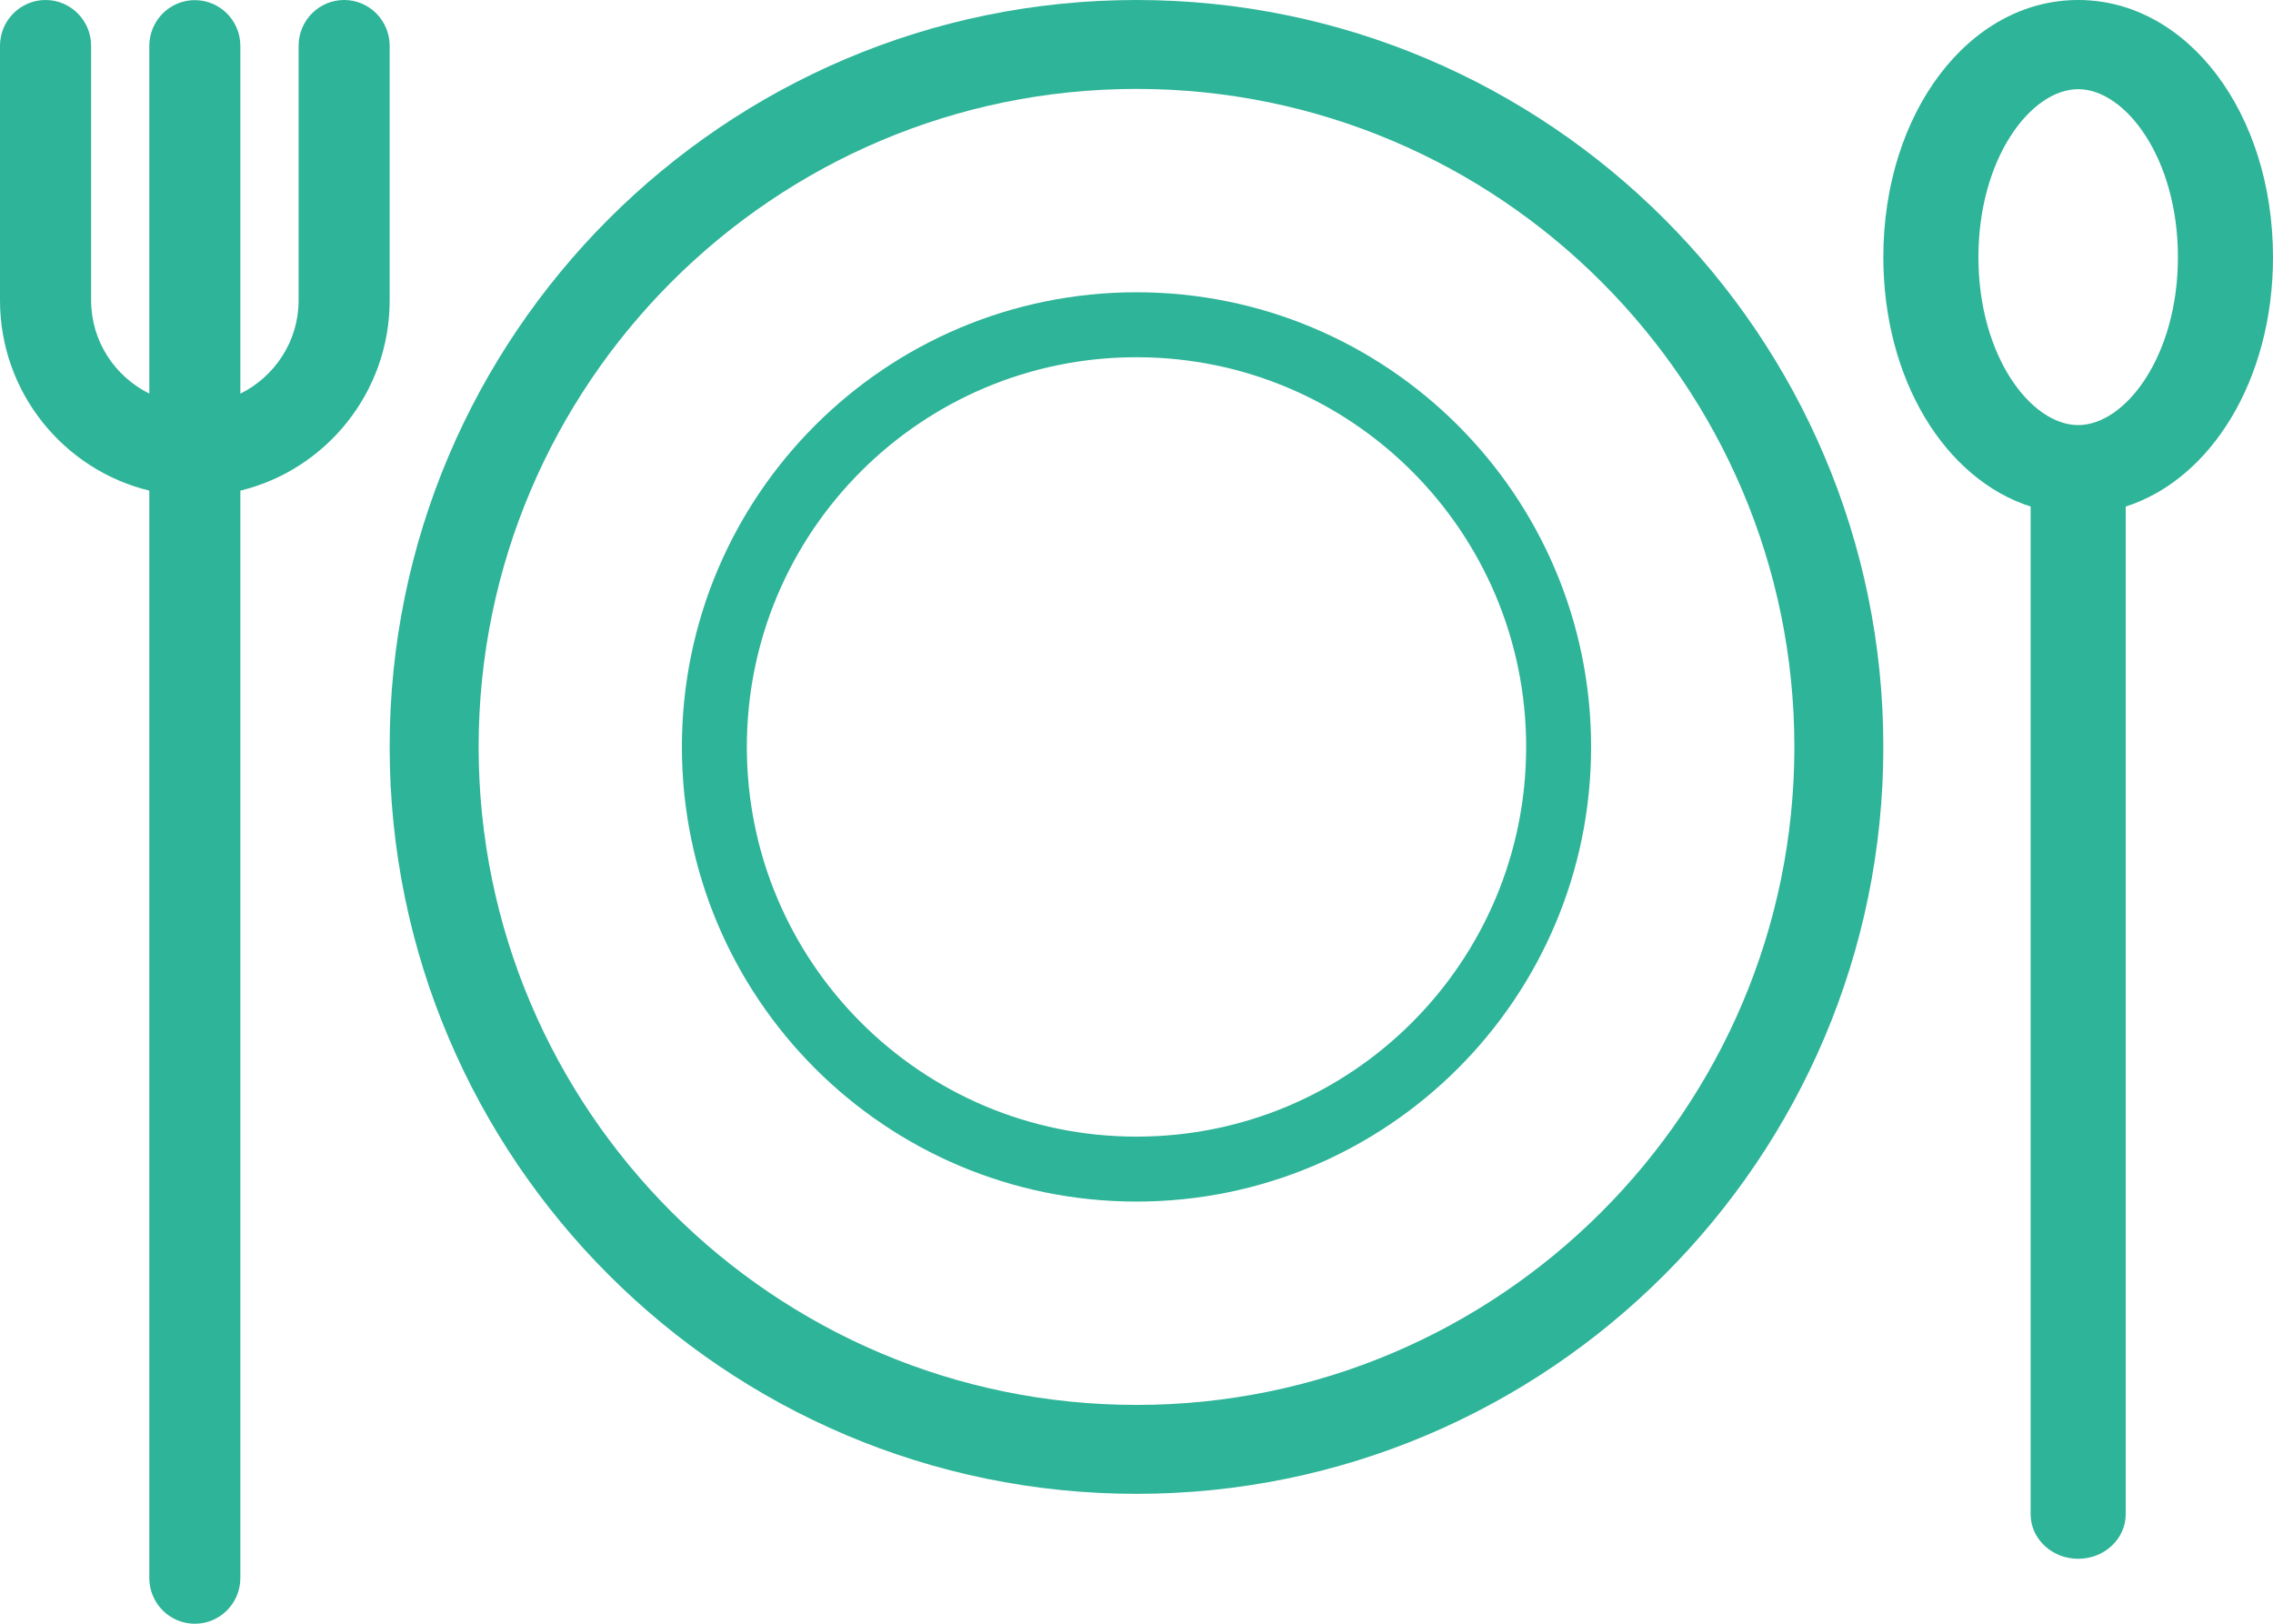 <svg width="35" height="25" viewBox="0 0 35 25" fill="none" xmlns="http://www.w3.org/2000/svg">
<g clip-path="url(#clip0_31_4548)">
<path fill-rule="evenodd" clip-rule="evenodd" d="M17.5 21.631C11.914 21.631 7.37 17.086 7.37 11.5C7.37 5.914 11.914 1.369 17.5 1.369C23.086 1.369 27.63 5.914 27.63 11.5C27.63 17.086 23.086 21.631 17.5 21.631ZM17.5 0C11.159 0 6 5.159 6 11.5C6 17.841 11.159 23 17.5 23C23.841 23 29 17.841 29 11.5C29 5.159 23.841 0 17.5 0Z" fill="#2EB498"/>
<path d="M17.5 18C21.09 18 24 15.09 24 11.5C24 7.91 21.09 5 17.5 5C13.91 5 11 7.91 11 11.5C11 15.09 13.91 18 17.5 18Z" stroke="#2EB498"/>
<path fill-rule="evenodd" clip-rule="evenodd" d="M6 4.624V0.705C6 0.316 5.686 0 5.299 0C4.912 0 4.598 0.316 4.598 0.705V4.624C4.598 5.256 4.23 5.798 3.701 6.061V0.707C3.701 0.318 3.387 0.002 3 0.002C2.613 0.002 2.299 0.318 2.299 0.707V6.06C1.771 5.798 1.403 5.256 1.403 4.624V0.705C1.403 0.316 1.088 0 0.702 0C0.314 0 0 0.316 0 0.705V4.624C0 6.044 0.983 7.235 2.299 7.554V10.902V24.295C2.299 24.685 2.613 25 3 25C3.387 25 3.701 24.685 3.701 24.295V10.902V7.554C5.017 7.235 6 6.044 6 4.624Z" fill="#2EB498"/>
<path fill-rule="evenodd" clip-rule="evenodd" d="M32 6.545C31.273 6.545 30.464 5.483 30.464 3.959C30.464 2.435 31.273 1.373 32 1.373C32.727 1.373 33.536 2.435 33.536 3.959C33.536 5.483 32.727 6.545 32 6.545ZM35 3.959C35 1.739 33.683 0 32 0C30.317 0 29 1.739 29 3.959C29 5.844 29.951 7.378 31.268 7.799V10.277V23.314C31.268 23.693 31.596 24 32 24C32.404 24 32.732 23.693 32.732 23.314V10.277V7.799C34.048 7.378 35 5.844 35 3.959Z" fill="#2EB498"/>
</g>
<defs>
<clipPath id="clip0_31_4548">
<rect width="35" height="25" fill="white"/>
</clipPath>
</defs>
</svg>
